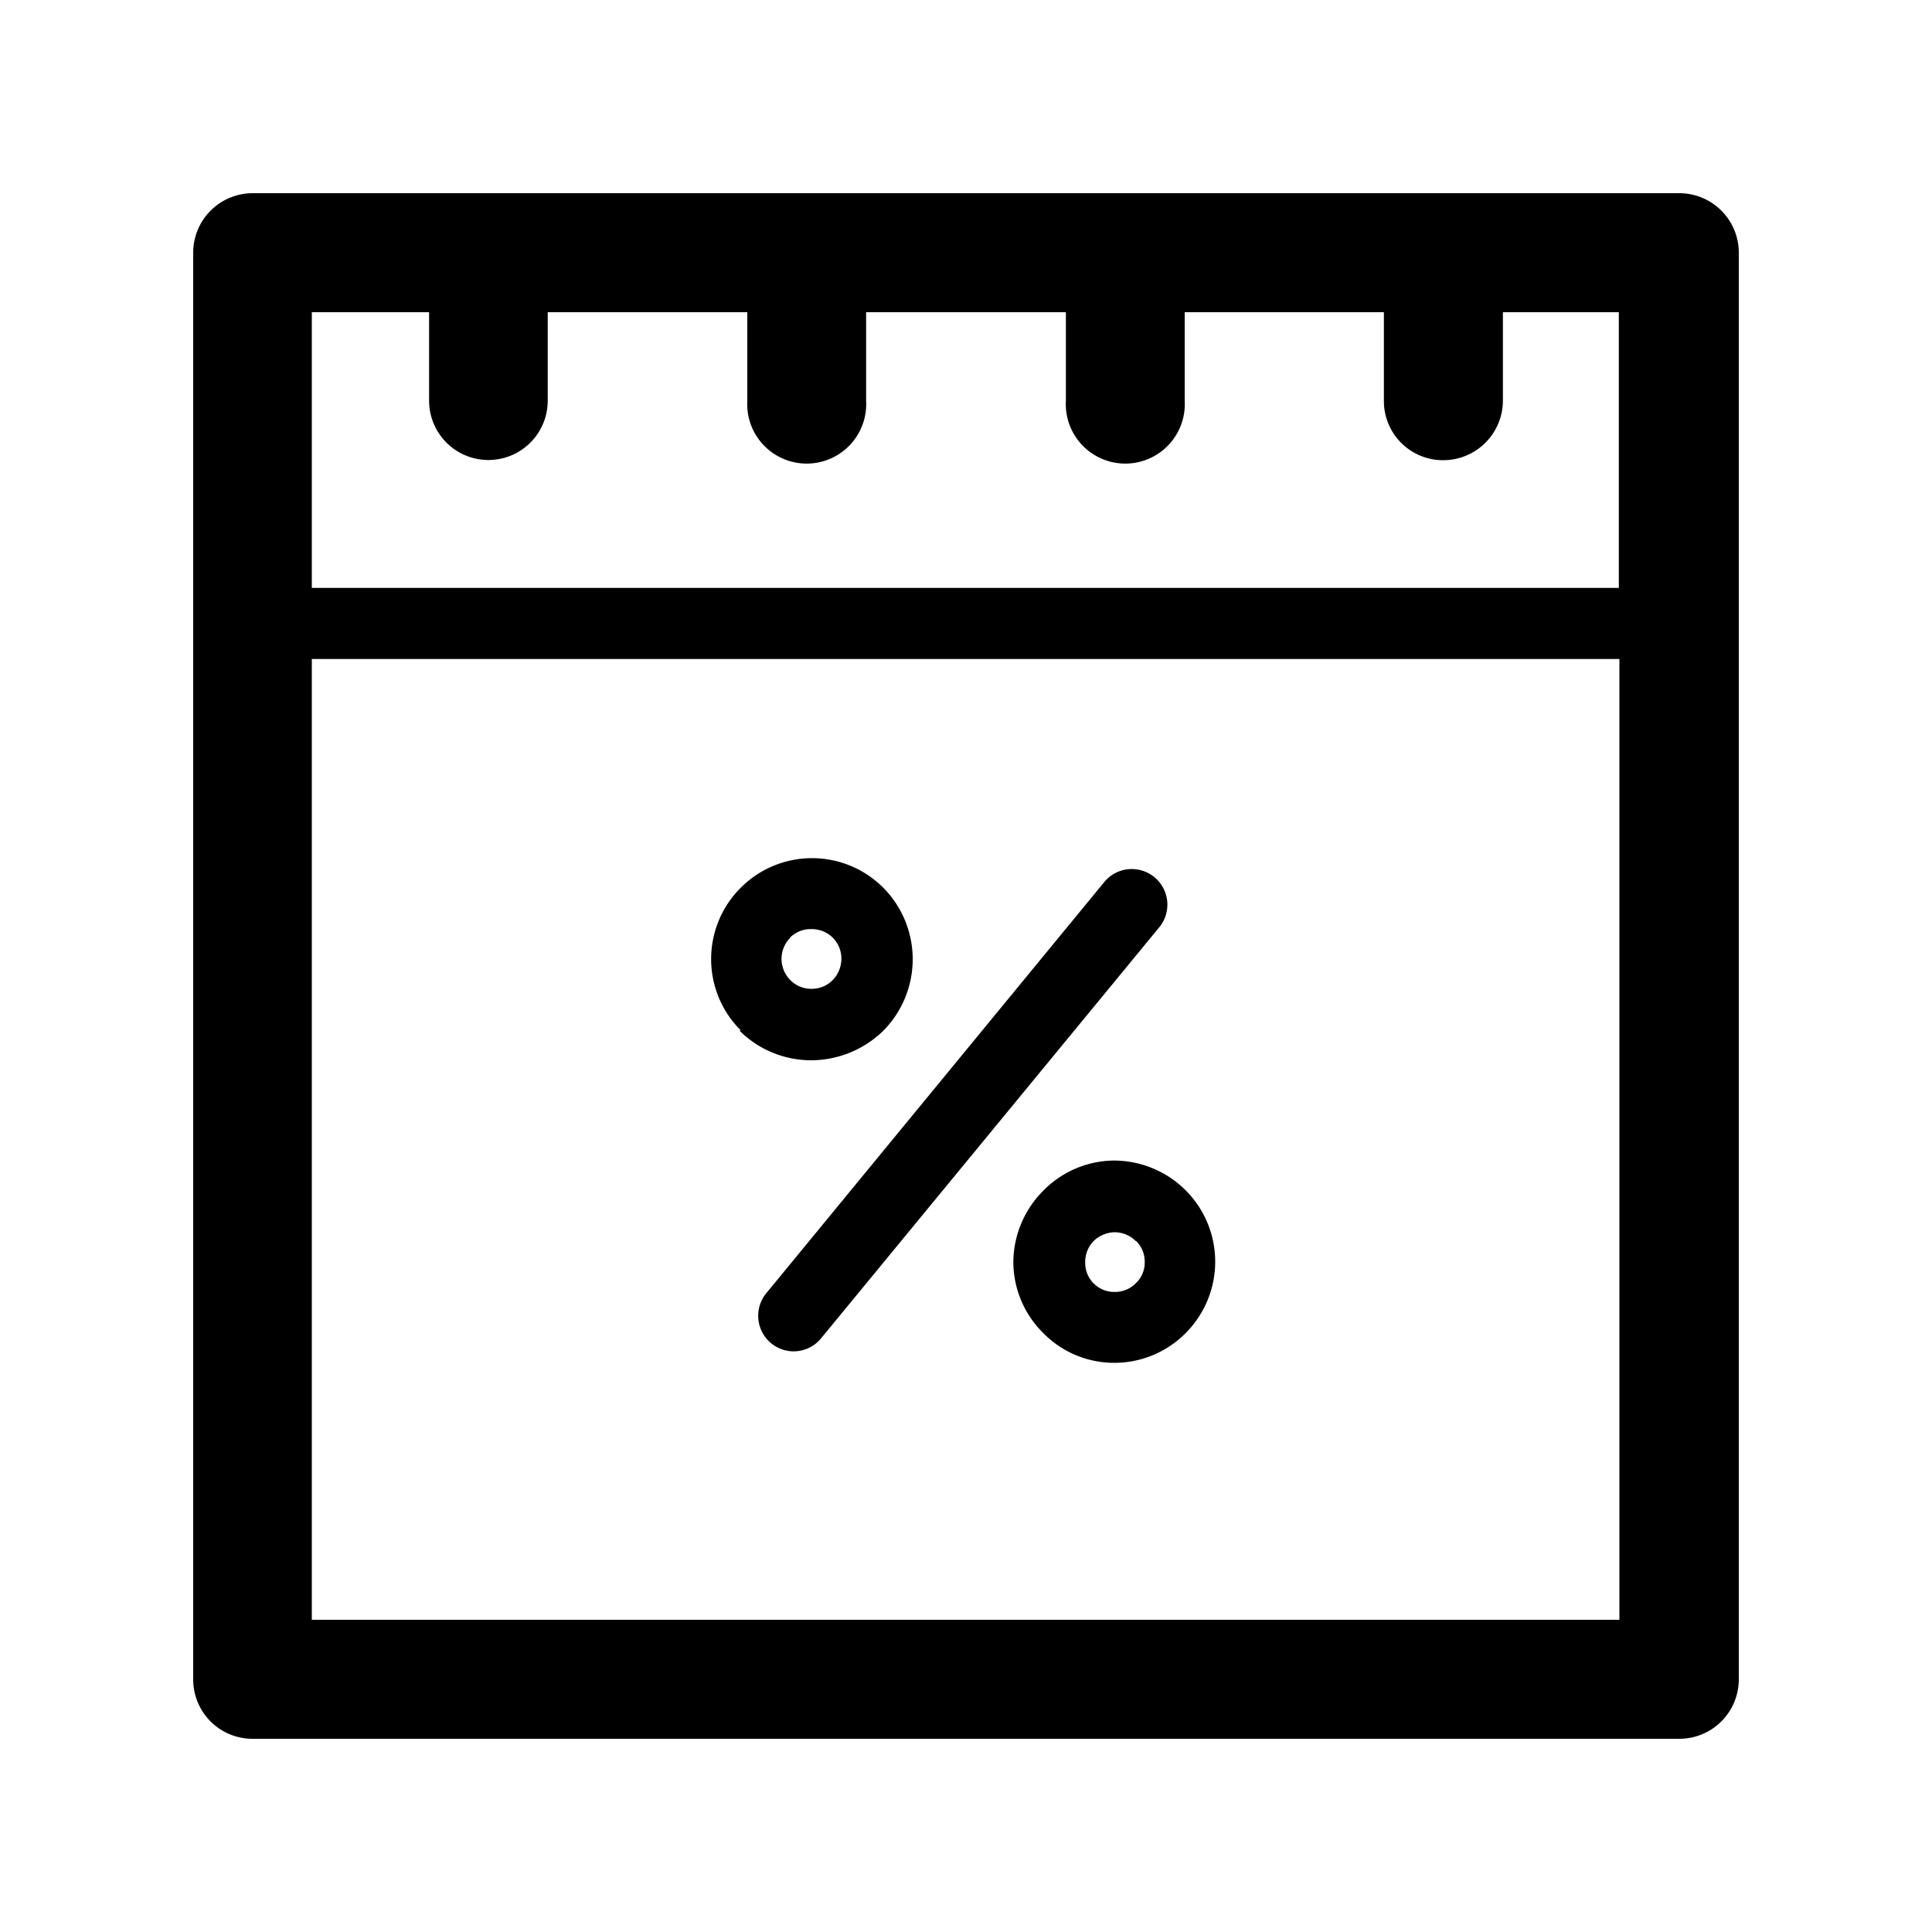<svg id="Calque_1" data-name="Calque 1" xmlns="http://www.w3.org/2000/svg" viewBox="0 0 100 100"><title>poucent</title><path d="M54,61.63h0a5.27,5.27,0,0,0-1.55,3.7A5.19,5.19,0,0,0,54,69h0a5.14,5.14,0,0,0,3.69,1.54A5.19,5.19,0,0,0,61.37,69a5.23,5.23,0,0,0,0-7.39h0a5.27,5.27,0,0,0-3.72-1.54A5.18,5.18,0,0,0,54,61.63Zm4.81,2.61h0a1.48,1.48,0,0,1,.44,1.09,1.46,1.46,0,0,1-.46,1.09,1.51,1.51,0,0,1-1.1.45,1.5,1.5,0,0,1-1.52-1.54,1.56,1.56,0,0,1,.43-1.09h0a1.63,1.63,0,0,1,1.09-.46,1.56,1.56,0,0,1,1.1.46ZM39.92,69.53h0a1.83,1.83,0,0,0,2.58-.26L60,48a1.84,1.84,0,1,0-2.84-2.35L39.66,66.94a1.84,1.84,0,0,0,.26,2.59ZM86.92,10H13.06A3.08,3.08,0,0,0,10,13.08V86.93A3.07,3.07,0,0,0,13.06,90H86.92A3.08,3.08,0,0,0,90,86.93V13.08A3.08,3.08,0,0,0,86.92,10Zm-3.1,73.84H16.14V34.11H83.82V83.84Zm0-53.41H16.14V16.16h6.07v4.58a3.07,3.07,0,1,0,6.14,0V16.16H38.68v4.58a3.08,3.08,0,1,0,6.15,0V16.16H55.17v4.58a3.08,3.08,0,1,0,6.15,0V16.16H71.63v4.58a3.06,3.06,0,0,0,3.06,3.08,3.09,3.09,0,0,0,3.1-3.08V16.16h6V30.43ZM38.28,53.35h0A5.26,5.26,0,0,0,42,54.88a5.37,5.37,0,0,0,3.72-1.53,5.26,5.26,0,0,0,0-7.4h0a5.21,5.21,0,0,0-7.38,0h0a5.21,5.21,0,0,0,0,7.38l0,0Zm2.6-4.81h0A1.52,1.52,0,0,1,42,48.09a1.55,1.55,0,0,1,1.1.44h0a1.53,1.53,0,0,1,.45,1.09,1.59,1.59,0,0,1-.45,1.11,1.51,1.51,0,0,1-1.1.45,1.49,1.49,0,0,1-1.09-.45,1.55,1.55,0,0,1,0-2.2Z"/></svg>